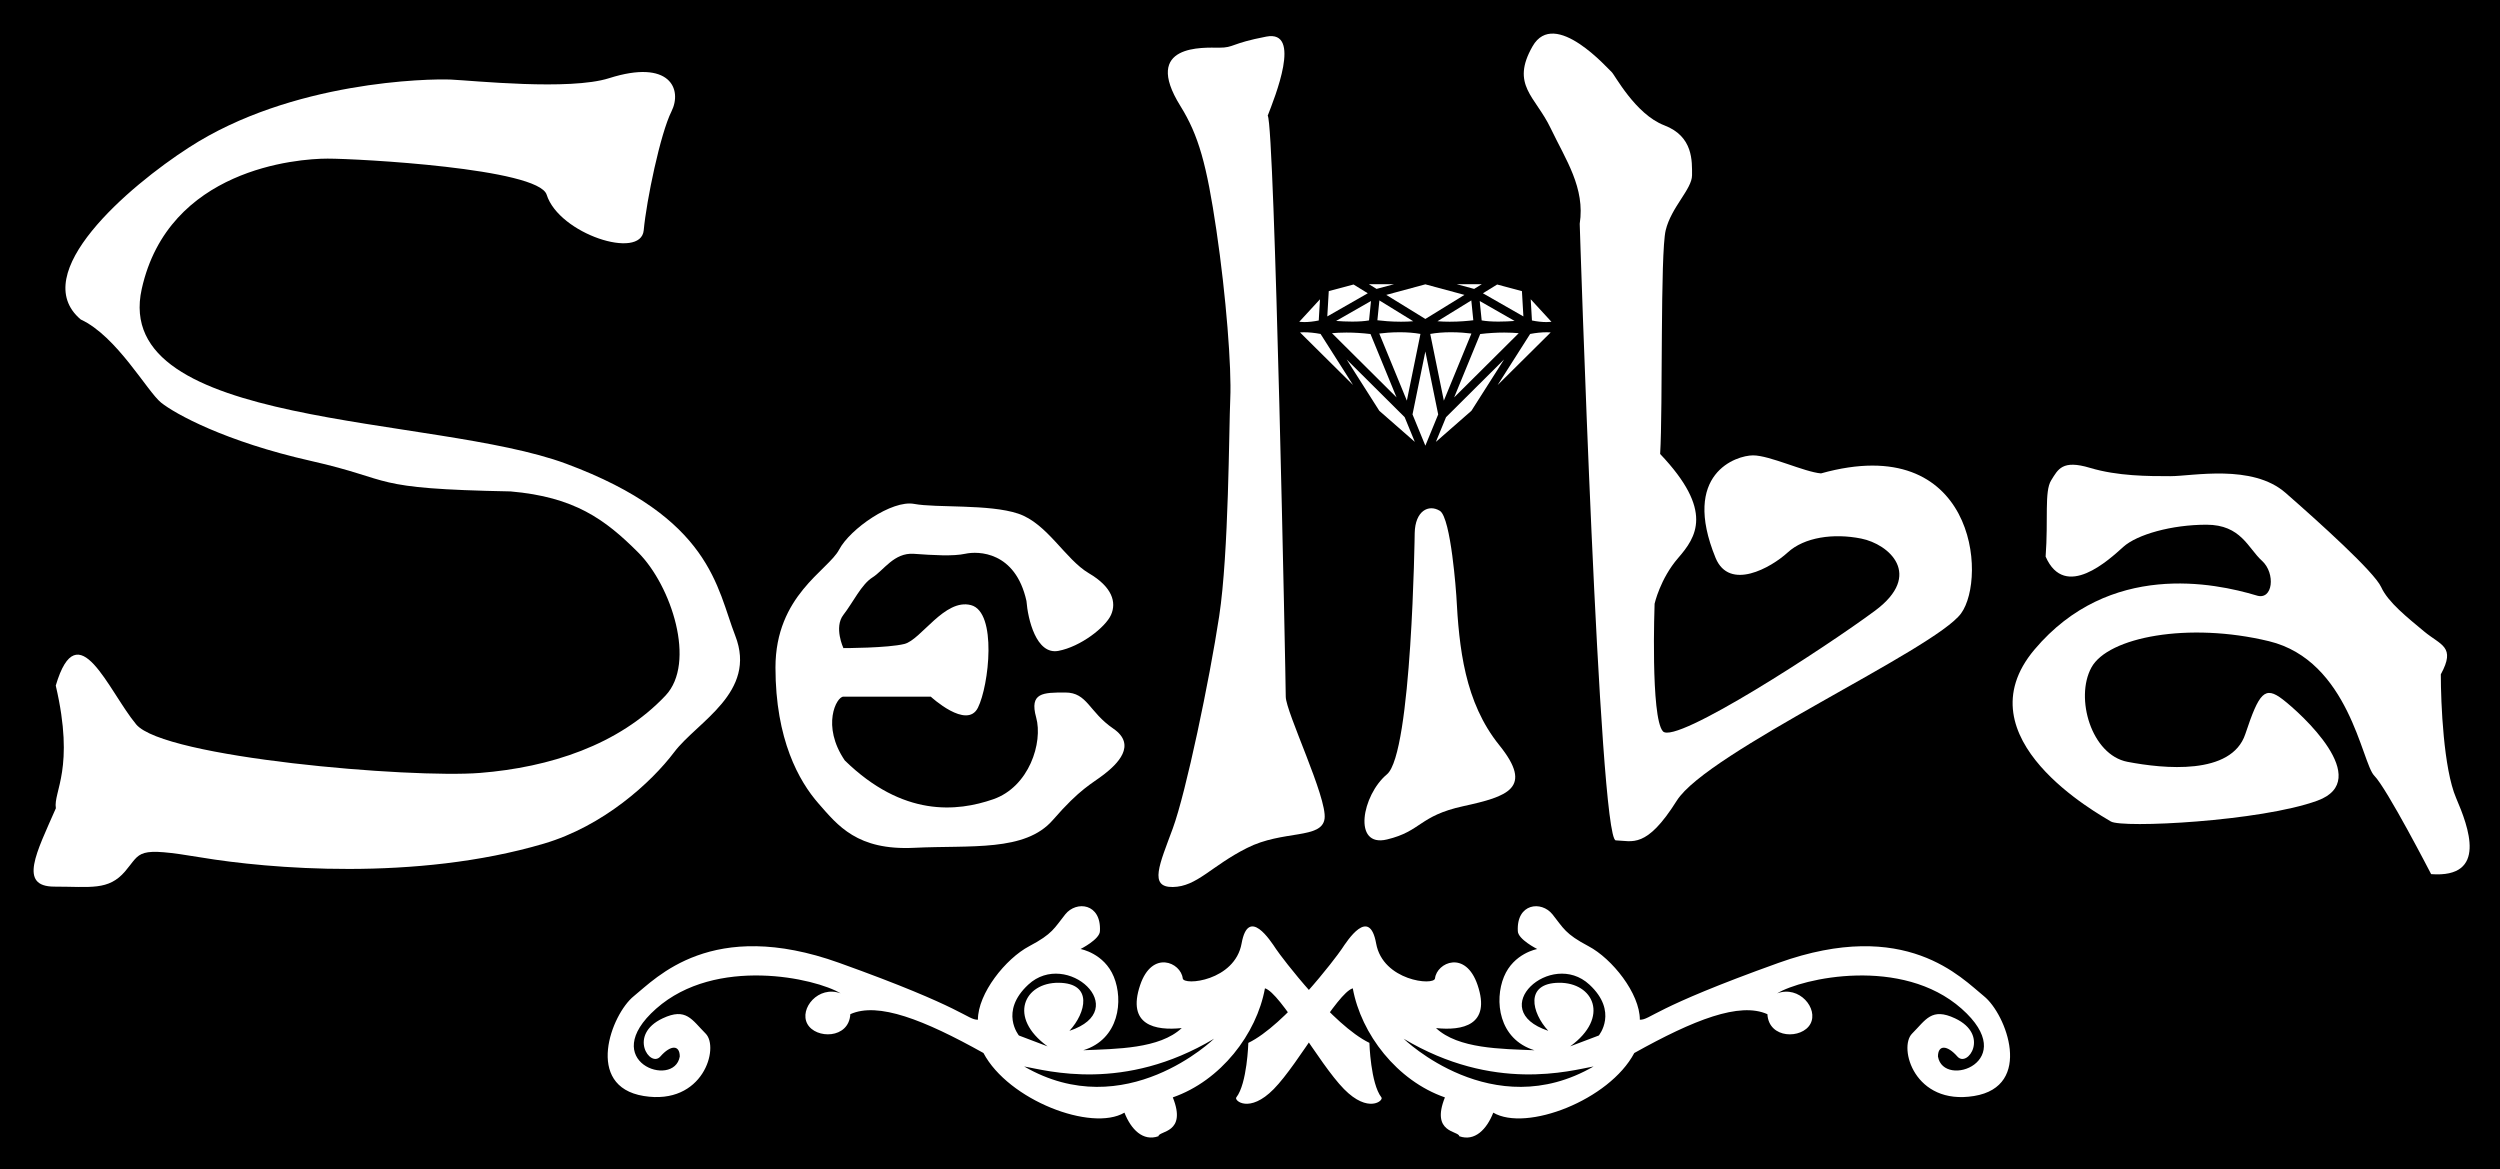 <?xml version="1.0" encoding="utf-8"?>
<!-- Generator: Adobe Illustrator 16.0.0, SVG Export Plug-In . SVG Version: 6.00 Build 0)  -->
<!DOCTYPE svg PUBLIC "-//W3C//DTD SVG 1.1//EN" "http://www.w3.org/Graphics/SVG/1.1/DTD/svg11.dtd">
<svg version="1.1" xmlns="http://www.w3.org/2000/svg" xmlns:xlink="http://www.w3.org/1999/xlink" x="0px" y="0px" width="372px"
	 height="174px" viewBox="0 0 372 174" enable-background="new 0 0 372 174" xml:space="preserve">
<g id="Calque_3">
</g>
<g id="Calque_2">
	<rect width="372" height="174"/>
	<g>
		<path fill="#FFFFFF" d="M205.556,163.293c-1.618-2.068-1.789-8.114-1.789-8.114c-5.432-2.615-13.066-12.726-13.892-13.964
			c-0.825-1.237-4.126-6.396-5.126-0.826c-0.999,5.572-8.63,6.329-8.759,5.19c-0.266-2.35-4.548-4.295-6.336,1.001
			c-2.024,5.996,2.27,6.809,6.19,6.396c-3.302,3.095-9.698,3.095-14.65,3.301c5.365-1.65,5.984-7.428,4.54-10.936
			s-4.952-4.127-4.952-4.127s2.889-1.444,2.889-2.683c0.206-4.126-3.507-4.539-5.158-2.476c-1.651,2.063-1.857,2.889-5.365,4.74
			c-3.508,1.853-7.635,7.021-7.635,10.941c-1.65,0-1.65-1.651-20.633-8.46c-18.983-6.809-27.237,2.27-30.57,4.952
			c-3.333,2.682-7.396,13.412,1.476,14.856s11.279-7.222,9.216-9.285c-2.063-2.063-2.889-3.921-6.396-2.27
			c-5.223,2.457-1.87,7.42-0.344,5.679c1.526-1.742,2.889-1.759,2.889,0c-0.826,4.853-12.38,0.717-3.508-7.124
			c8.873-7.84,23.729-4.539,27.443-2.27c-3.301-1.237-6.19,2.27-4.952,4.54c1.238,2.27,6.19,2.27,6.396-1.445
			c4.127-1.856,10.936,0.826,19.809,5.777c3.714,7.016,16.094,11.762,20.981,8.874c0.967,2.476,2.748,4.332,5.063,3.507
			c0.045-0.825,4.288-0.412,2.132-5.777c7.13-2.476,12.473-9.423,13.711-16.231c2.338,0.688,7.978,11.143,11.761,14.994
			C203.599,165.735,205.922,163.761,205.556,163.293z M153.009,146.512c5.708-5.297,15.613,3.724,6.122,6.877
			c2.476-2.682,3.55-7.094-1.583-7.152c-5.133-0.06-7.65,5.131-1.667,9.464l-4.267-1.618
			C151.615,154.082,148.676,150.53,153.009,146.512z M152.39,158.687c3.439,0.618,14.843,3.9,28.268-4.128
			C180.658,154.559,167.452,167.422,152.39,158.687z"/>
		<path fill="#FFFFFF" d="M189.533,162.056c3.783-3.852,9.422-14.306,11.761-14.994c1.238,6.809,6.58,13.756,13.71,16.231
			c-2.155,5.365,2.087,4.952,2.133,5.777c2.315,0.825,4.094-1.031,5.062-3.507c4.888,2.888,17.268-1.858,20.982-8.874
			c8.873-4.951,15.682-7.634,19.809-5.777c0.206,3.715,5.159,3.715,6.396,1.445c1.238-2.271-1.651-5.777-4.952-4.54
			c3.714-2.27,18.57-5.57,27.443,2.27c8.872,7.841-2.683,11.977-3.508,7.124c0-1.759,1.362-1.742,2.889,0
			c1.525,1.741,4.88-3.222-0.345-5.679c-3.507-1.651-4.333,0.206-6.396,2.27c-2.063,2.063,0.345,10.729,9.218,9.285
			c8.872-1.444,4.808-12.175,1.475-14.856c-3.332-2.683-11.585-11.761-30.568-4.952c-18.983,6.809-18.983,8.46-20.634,8.46
			c0-3.921-4.127-9.089-7.634-10.941c-3.508-1.852-3.714-2.678-5.365-4.74c-1.65-2.063-5.365-1.65-5.158,2.476
			c0,1.238,2.889,2.683,2.889,2.683s-3.508,0.619-4.952,4.127s-0.825,9.285,4.539,10.936c-4.952-0.206-11.348-0.206-14.649-3.301
			c3.92,0.412,8.215-0.4,6.19-6.396c-1.79-5.296-6.071-3.351-6.337-1.001c-0.129,1.139-7.76,0.382-8.76-5.19
			c-0.998-5.57-4.299-0.411-5.125,0.826c-0.826,1.238-8.459,11.349-13.894,13.964c0,0-0.17,6.046-1.789,8.114
			C183.595,163.761,185.917,165.735,189.533,162.056z M237.903,154.082l-4.268,1.618c5.984-4.333,3.466-9.523-1.667-9.464
			c-5.133,0.059-4.058,4.471-1.582,7.152c-9.492-3.153,0.413-12.174,6.121-6.877C240.841,150.53,237.903,154.082,237.903,154.082z
			 M208.859,154.559c13.427,8.028,24.83,4.746,28.268,4.128C222.064,167.422,208.859,154.559,208.859,154.559z"/>
		<path fill="#FFFFFF" d="M81.341,28.968c1.848,5.851,14.031,9.771,14.444,5.299c0.413-4.474,2.476-14.379,4.127-17.68
			c1.65-3.302-0.207-7.841-9.285-4.951c-5.863,1.865-20.221,0.355-23.523,0.205c-3.301-0.148-23.729,0.207-38.998,10.111
			c-8.977,5.785-24.142,18.776-16.094,25.586c5.365,2.476,9.904,10.729,11.967,12.38c2.063,1.65,9.491,5.777,22.284,8.666
			s8.254,4.127,29.713,4.539c9.492,0.826,14.031,4.127,18.983,9.08c4.953,4.951,8.668,16.42,4.073,21.295
			c-6.962,7.386-17.279,10.687-27.595,11.512c-10.317,0.826-47.045-2.27-51.172-7.221c-4.127-4.953-8.667-16.921-11.968-5.777
			c2.889,12.38-0.396,15.778,0.016,18.255C5.425,126.87,2.69,131.93,8.091,131.93c5.401,0,8.047,0.619,10.523-2.27
			s1.445-3.714,11.349-2.064c9.904,1.651,31.86,3.578,50.965-2.063c8.854-2.613,15.969-9.079,19.396-13.618
			c3.427-4.539,12.381-8.872,9.079-17.332c-2.758-7.067-3.508-17.539-25.173-25.586c-19.7-7.317-67.777-5.136-63.14-25.999
			C25.062,25.131,44.2,23.603,48.74,23.603C53.279,23.603,80.103,25.047,81.341,28.968z"/>
		<path fill="#FFFFFF" d="M125.498,103.661h12.999c0,0,5.365,4.952,7.016,1.651c1.651-3.301,2.889-14.237-1.031-15.27
			c-3.92-1.031-7.428,5.158-9.904,5.777c-2.477,0.619-9.079,0.619-9.079,0.619s-1.445-3.095,0-4.951
			c1.444-1.858,2.682-4.54,4.333-5.572c1.651-1.031,3.202-3.713,6.14-3.508c2.938,0.207,5.827,0.391,7.685-0.011
			c1.857-0.401,7.428-0.401,9.079,7.026c0.207,2.683,1.445,8.047,4.746,7.429c3.302-0.619,7.016-3.508,7.841-5.364
			c0.825-1.858,0.206-4.128-3.302-6.19c-3.507-2.063-6.19-7.429-10.523-8.872c-4.333-1.445-12.174-0.826-15.476-1.445
			c-3.301-0.619-9.537,3.715-11.165,6.81c-1.627,3.095-9.468,6.809-9.468,17.538c0,10.73,3.508,16.92,6.396,20.221
			c2.889,3.303,5.777,7.016,14.237,6.604c8.46-0.413,16.507,0.619,20.634-4.127c4.126-4.746,5.777-5.364,7.634-6.81
			c1.857-1.444,4.984-4.332,1.357-6.809s-3.833-5.364-7.134-5.364c-3.302,0-5.365,0-4.333,3.713
			c1.031,3.715-1.032,10.318-6.396,12.175c-5.365,1.856-13.412,2.683-22.079-5.777C122.196,107.994,124.465,103.661,125.498,103.661
			z"/>
		<path fill="#FFFFFF" d="M175.637,15.762c2.731,4.391,3.92,8.74,5.365,18.505c1.444,9.764,2.27,20.492,2.063,25.032
			s-0.207,22.904-1.65,32.395c-1.444,9.492-4.931,26.206-6.902,31.57c-1.971,5.365-3.6,8.777,0,8.723
			c3.601-0.057,5.664-3.089,11.029-5.802c5.365-2.715,11.142-1.271,11.555-4.366c0.413-3.095-5.777-15.888-5.777-18.157
			s-1.651-85.01-2.683-86.455c1.032-2.683,5.158-12.793-0.207-11.761c-5.365,1.031-4.746,1.65-7.016,1.65
			S169.86,6.477,175.637,15.762z"/>
		<path fill="#FFFFFF" d="M210.508,79.313c0,0-0.413,32.808-4.127,35.902s-5.158,10.937,0,9.698
			c5.158-1.237,4.746-3.508,11.349-4.952s10.523-2.683,5.365-9.078c-5.159-6.397-5.984-14.444-6.396-22.285
			c0,0-0.771-11.555-2.449-12.586C212.571,74.98,210.576,76.025,210.508,79.313z"/>
		<path fill="#FFFFFF" d="M235.062,33.301c0,0,2.889,91.67,5.365,91.745c2.477,0.075,4.54,1.313,9.079-5.909
			c4.54-7.222,38.379-22.491,42.299-27.855c3.921-5.365,2.064-27.236-20.84-20.84c-2.476-0.206-7.634-2.683-10.11-2.683
			s-10.73,2.683-5.571,15.269c2.063,4.953,8.253,1.445,10.729-0.824s6.809-2.89,10.936-2.064c4.127,0.826,9.285,5.365,2.063,10.729
			c-7.222,5.365-29.712,20.016-31.569,17.952c-1.857-2.064-1.238-18.983-1.238-18.983s0.825-3.714,3.507-6.81
			c2.683-3.094,5.365-7.015-2.682-15.476c0.413-6.809,0-29.844,0.825-33.285c0.826-3.442,3.921-6.125,3.921-8.188
			c0-2.063,0.206-5.777-4.127-7.427c-4.333-1.651-7.428-7.619-7.841-7.937s-8.46-9.603-11.762-3.825
			c-3.301,5.777,0.413,7.428,2.683,12.174C232.999,23.809,235.888,27.937,235.062,33.301z"/>
		<path fill="#FFFFFF" d="M361.754,130.072c0,0-6.604-12.793-8.461-14.649s-3.713-17.126-15.682-20.015
			c-11.967-2.889-23.935-0.619-26.41,3.92c-2.477,4.54,0,13,5.364,14.031c5.364,1.032,15.476,2.063,17.538-4.127
			c2.064-6.189,2.889-7.221,5.572-5.158c2.682,2.063,13.617,11.967,5.158,15.063c-8.461,3.095-29.094,4.127-30.744,3.095
			c-1.65-1.031-22.491-12.38-11.349-25.586c11.142-13.205,26.823-9.903,33.014-8.047c2.476,0.825,2.889-3.301,0.825-5.158
			c-2.063-1.857-3.096-5.365-8.254-5.365s-10.316,1.445-12.379,3.302c-2.064,1.857-8.667,8.047-11.556,1.444
			c0.413-5.571-0.207-9.698,0.825-11.349c1.031-1.65,1.65-3.095,5.777-1.856c4.127,1.237,8.666,1.237,11.968,1.237
			s12.175-1.856,17.126,2.477s13.205,11.761,14.236,14.03c1.033,2.27,3.922,4.54,6.396,6.604c2.477,2.063,4.746,2.227,2.477,6.374
			c0,4.355,0.413,14.054,2.27,18.386C367.324,123.057,370.213,130.692,361.754,130.072z"/>
		<g>
			<polygon fill="#FFFFFF" points="220.498,42.286 216.743,42.286 219.353,42.99 			"/>
			<polygon fill="#FFFFFF" points="215.17,62.078 213.66,65.75 213.66,65.752 218.947,61.124 218.95,61.12 223.806,53.488 			"/>
			<path fill="#FFFFFF" d="M227.686,49.691l-4.838,7.603l7.896-7.833c-0.176-0.012-0.374-0.02-0.593-0.02
				C229.396,49.441,228.568,49.525,227.686,49.691z"/>
			<polygon fill="#FFFFFF" points="201.408,42.334 197.72,43.32 197.502,47.084 203.526,43.639 			"/>
			<path fill="#FFFFFF" d="M223.832,49.484c-1.151,0-2.354,0.074-3.579,0.22l-3.875,9.429l9.607-9.554
				C225.438,49.528,224.713,49.484,223.832,49.484z"/>
			<path fill="#FFFFFF" d="M227.954,47.687c0.769,0.157,1.494,0.238,2.16,0.238c0.283,0,0.53-0.016,0.743-0.038l-3.086-3.356
				L227.954,47.687z"/>
			<polygon fill="#FFFFFF" points="200.38,53.488 205.235,61.119 205.237,61.124 210.524,65.752 210.523,65.747 209.016,62.078 			
				"/>
			<path fill="#FFFFFF" d="M194.034,49.441c-0.219,0-0.418,0.008-0.594,0.02l7.896,7.833l-4.836-7.603
				C195.616,49.525,194.788,49.441,194.034,49.441z"/>
			<polygon fill="#FFFFFF" points="210.183,61.667 212.093,66.318 214.003,61.667 212.093,52.3 			"/>
			<path fill="#FFFFFF" d="M208.268,49.438c-1.252,0-2.347,0.106-3.031,0.193l4.103,9.986l2.024-9.93
				C210.427,49.521,209.388,49.438,208.268,49.438z"/>
			<path fill="#FFFFFF" d="M215.918,49.438c-1.122,0-2.16,0.083-3.099,0.25l2.025,9.93l4.103-9.986
				C218.264,49.545,217.169,49.438,215.918,49.438z"/>
			<path fill="#FFFFFF" d="M200.354,49.484c-0.883,0-1.608,0.044-2.155,0.095l9.608,9.554l-3.876-9.429
				C202.706,49.559,201.505,49.484,200.354,49.484z"/>
			<path fill="#FFFFFF" d="M196.23,47.687l0.184-3.156l-3.087,3.356c0.213,0.022,0.459,0.038,0.745,0.038
				C194.736,47.925,195.461,47.844,196.23,47.687z"/>
			<path fill="#FFFFFF" d="M212.093,47.461l5.816-3.581c-1.765-0.477-5.052-1.365-5.816-1.571c-0.766,0.206-4.053,1.095-5.818,1.571
				L212.093,47.461z"/>
			<path fill="#FFFFFF" d="M201.205,47.854c1.006,0,1.846-0.06,2.508-0.177l0.292-2.89l-5.194,2.971
				C199.522,47.811,200.365,47.854,201.205,47.854z"/>
			<path fill="#FFFFFF" d="M204.956,47.655c0.721,0.089,2.019,0.216,3.511,0.216c0.637,0,1.246-0.023,1.821-0.07l-5.034-3.099
				L204.956,47.655z"/>
			<path fill="#FFFFFF" d="M215.718,47.871c1.493,0,2.789-0.127,3.51-0.216l-0.298-2.953l-5.035,3.099
				C214.47,47.848,215.08,47.871,215.718,47.871z"/>
			<path fill="#FFFFFF" d="M220.472,47.677c0.661,0.117,1.502,0.177,2.507,0.177c0.841,0,1.683-0.043,2.394-0.096l-5.194-2.971
				L220.472,47.677z"/>
			<polygon fill="#FFFFFF" points="226.464,43.32 222.776,42.334 220.657,43.639 226.681,47.084 			"/>
			<polygon fill="#FFFFFF" points="207.44,42.286 203.686,42.286 204.832,42.99 			"/>
		</g>
	</g>
</g>
</svg>
